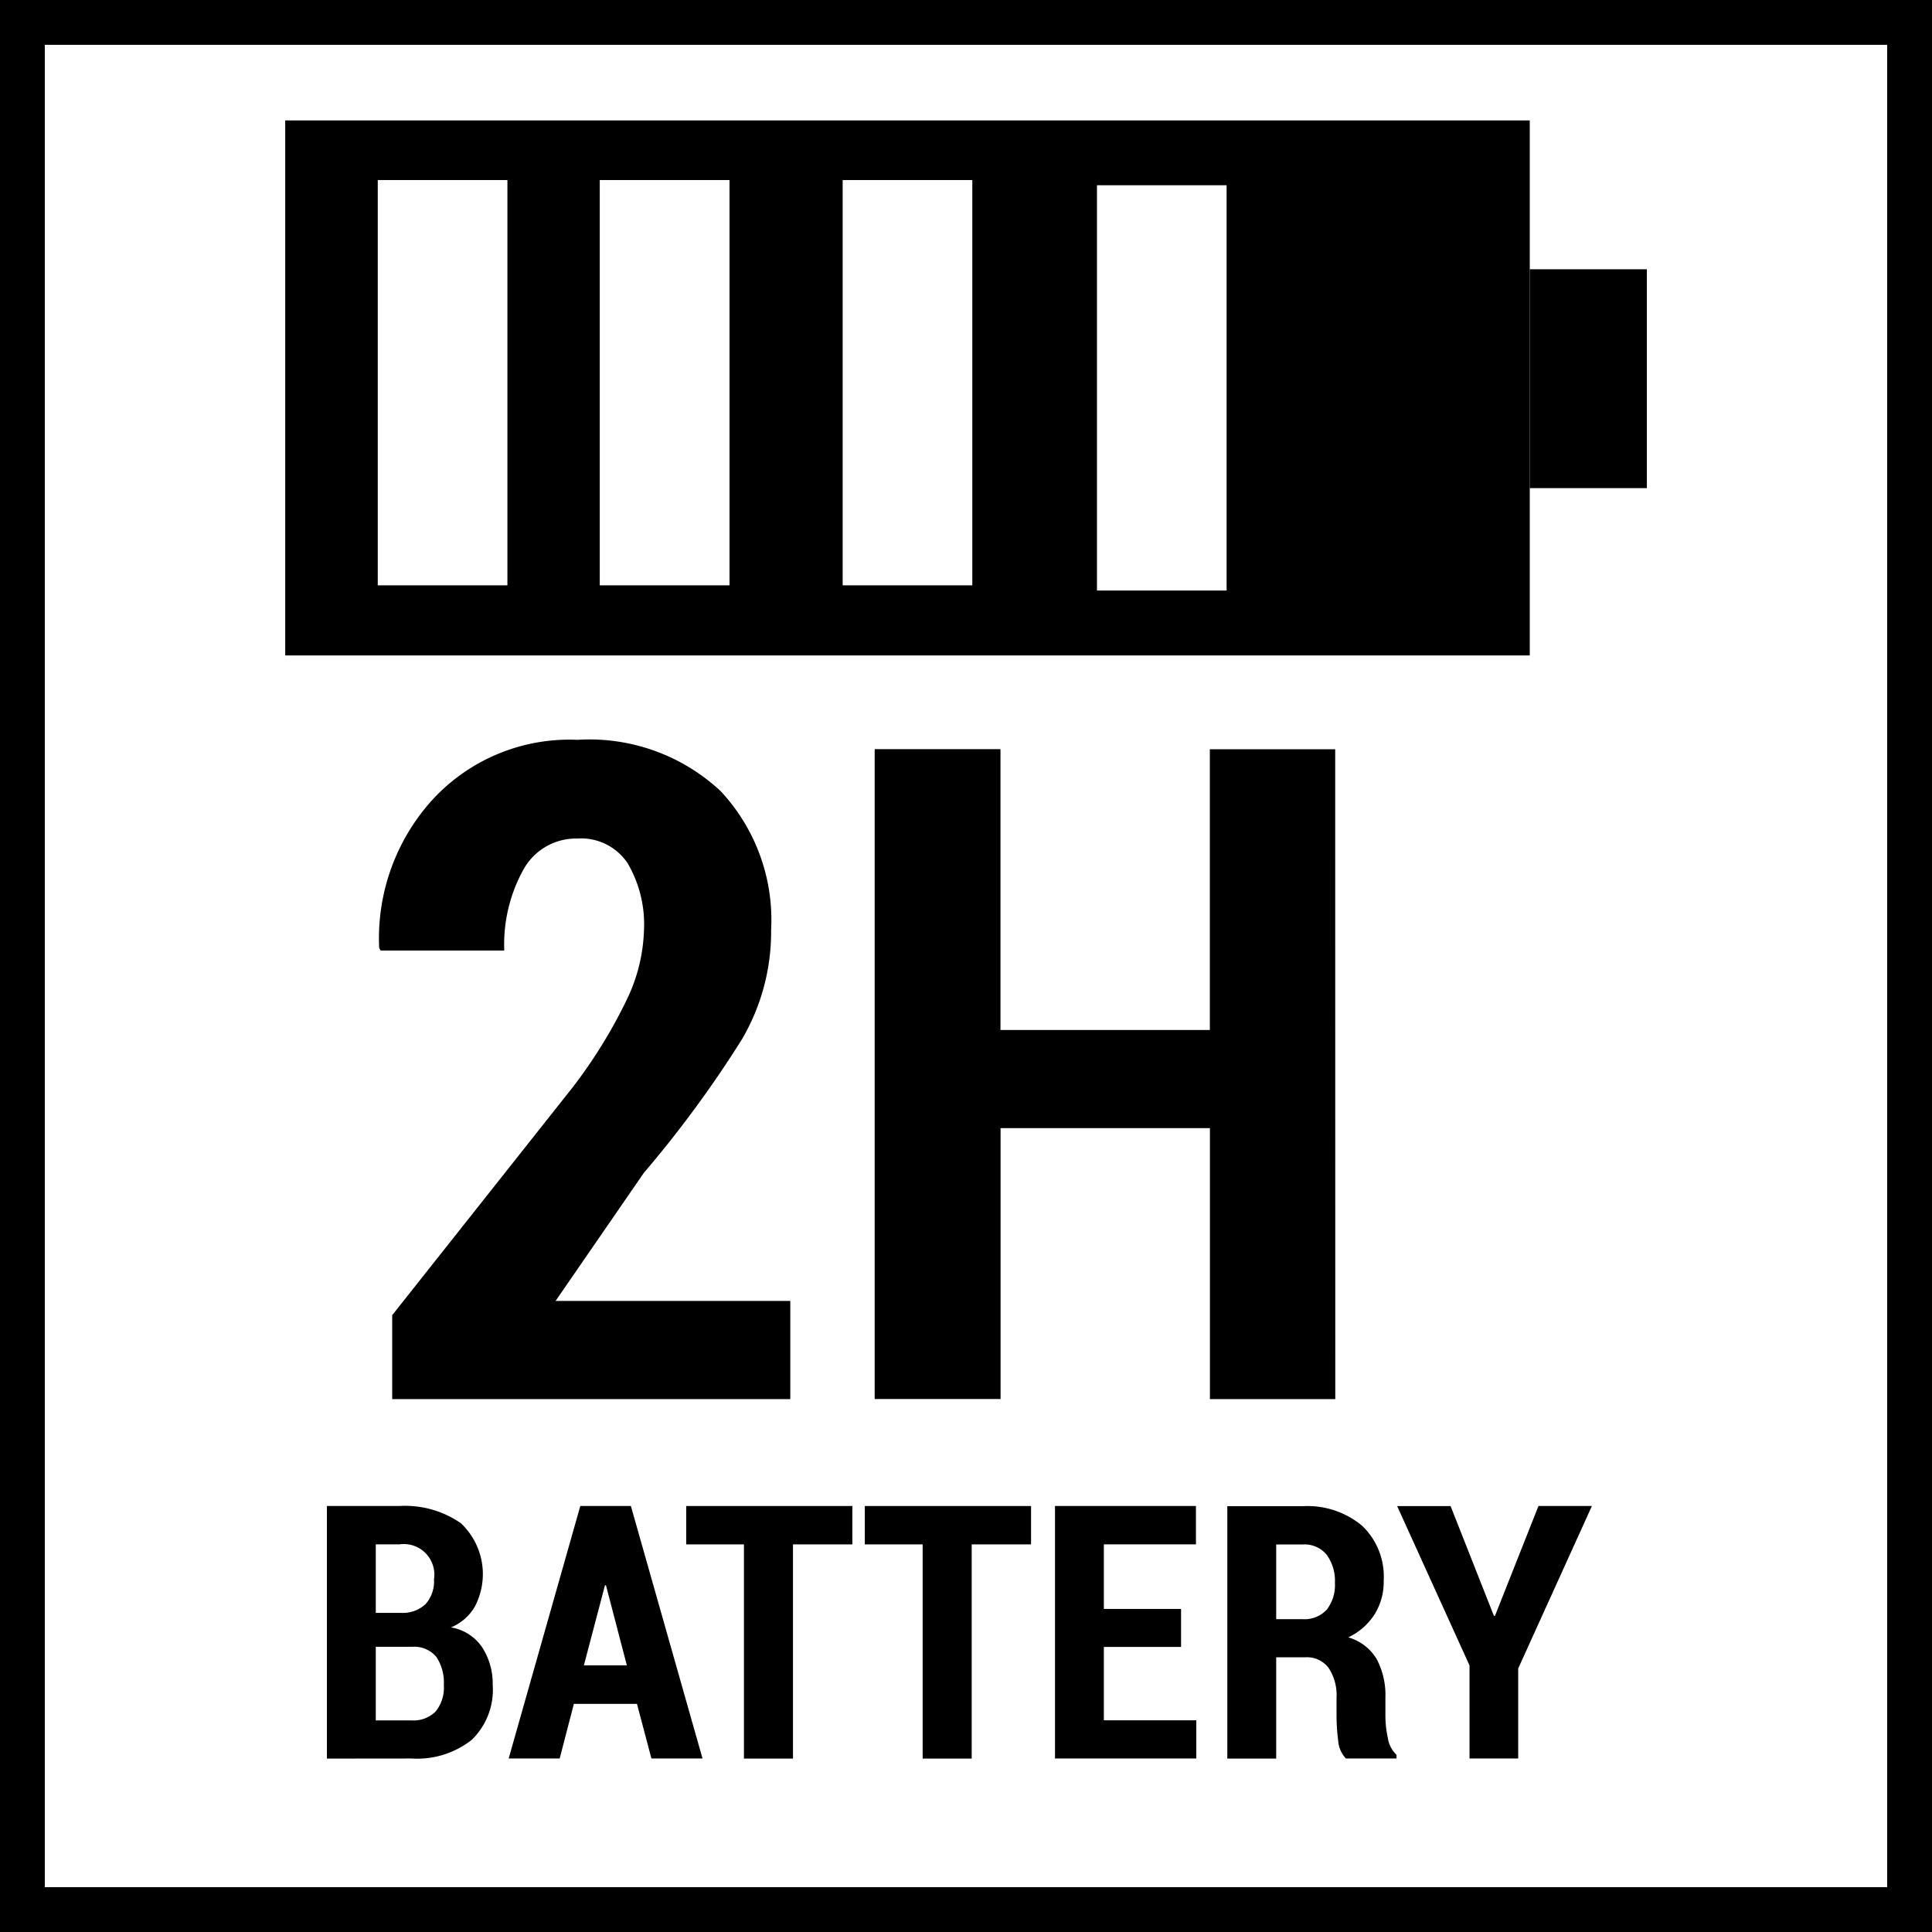 <svg xmlns="http://www.w3.org/2000/svg" viewBox="0 0 21.547 21.547"><defs><style>.\35 fde3f1a-d816-4fca-ba88-e477b4d8168f{fill:#fff;}.f7c8dac4-fc28-4004-9b70-972c01c22e47{fill:none;stroke:#000;stroke-width:0.5px;}</style></defs><title>2_saat_acil_batarya</title><g id="48d27c84-2cc1-4525-8972-86a8ee6a851e" data-name="Layer 2"><g id="3b7b7f97-ef42-440a-bcd9-9020543c40a2" data-name="Layer 1"><g id="d8e157e5-0039-4767-9ef6-3d46e93b2540" data-name="EMERGENCY_KITS_2_HOURS"><rect x="3.181" y="1.343" width="13.88" height="5.967"/><rect class="5fde3f1a-d816-4fca-ba88-e477b4d8168f" x="4.213" y="2.008" width="1.446" height="4.52"/><rect class="5fde3f1a-d816-4fca-ba88-e477b4d8168f" x="6.689" y="2.008" width="1.447" height="4.52"/><rect class="5fde3f1a-d816-4fca-ba88-e477b4d8168f" x="9.398" y="2.008" width="1.446" height="4.52"/><rect class="5fde3f1a-d816-4fca-ba88-e477b4d8168f" x="12.234" y="2.066" width="1.446" height="4.52"/><rect x="17.061" y="3.003" width="1.306" height="2.441"/><rect class="f7c8dac4-fc28-4004-9b70-972c01c22e47" x="0.25" y="0.25" width="21.047" height="21.047"/><path d="M3.646,19.613V16.796H4.453a1.091,1.091,0,0,1,.687.192.779.779,0,0,1,.155.931.547.547,0,0,1-.266.231.52.52,0,0,1,.351.226.748.748,0,0,1,.115.416.776.776,0,0,1-.234.612.982.982,0,0,1-.671.208Zm.545-1.625h.286a.369.369,0,0,0,.27-.099.376.376,0,0,0,.093-.274.341.341,0,0,0-.387-.391H4.191Zm0,.378v.821h.398a.347.347,0,0,0,.27-.1.423.423,0,0,0,.091-.295.516.516,0,0,0-.083-.312A.317.317,0,0,0,4.607,18.366H4.191Z"/><path d="M7.104,19.003H6.4l-.158.609H5.673l.799-2.816h.564l.799,2.816H7.265Zm-.592-.43h.479L6.758,17.68H6.747Z"/><path d="M9.506,17.224H8.844v2.389H8.297V17.224H7.653v-.428H9.506Z"/><path d="M11.499,17.224h-.662v2.389h-.547V17.224H9.645v-.428H11.499Z"/><path d="M13.172,18.368H12.311v.818h1.031v.426H11.766V16.796h1.572v.428H12.311v.72h.861Z"/><path d="M14.233,18.483v1.13h-.545V16.798h.843a.949.949,0,0,1,.661.219.782.782,0,0,1,.24.609.687.687,0,0,1-.102.379.705.705,0,0,1-.293.256.542.542,0,0,1,.317.243.853.853,0,0,1,.097.426V19.135a1.174,1.174,0,0,0,.027.247.324.324,0,0,0,.097.189v.041H15.011a.32.32,0,0,1-.087-.202,2.246,2.246,0,0,1-.018-.279v-.197a.549.549,0,0,0-.089-.333.303.303,0,0,0-.256-.118Zm0-.425h.294a.337.337,0,0,0,.269-.105.445.445,0,0,0,.092-.299.495.495,0,0,0-.091-.313.318.318,0,0,0-.266-.116H14.233Z"/><path d="M16.661,18.021h.012l.485-1.225h.596l-.822,1.812v1.004h-.543V18.574l-.807-1.777h.596Z"/><path d="M8.814,15.604H4.374v-.936l2.007-2.534a5.559,5.559,0,0,0,.614-.995,1.901,1.901,0,0,0,.187-.762,1.347,1.347,0,0,0-.182-.749A.622.622,0,0,0,6.44,9.352a.67.67,0,0,0-.605.351,1.723,1.723,0,0,0-.211.898H4.245l-.016-.029A2.297,2.297,0,0,1,4.817,8.926a2.075,2.075,0,0,1,1.623-.675,2.145,2.145,0,0,1,1.595.57,2.104,2.104,0,0,1,.565,1.551A2.37,2.37,0,0,1,8.274,11.592a12.605,12.605,0,0,1-1.093,1.488l-.985,1.429H8.814Z"/><path d="M14.892,15.604H13.494V12.582h-2.335v3.021H9.755v-7.248h1.403v3.132h2.335V8.356h1.398Z"/></g></g></g></svg>